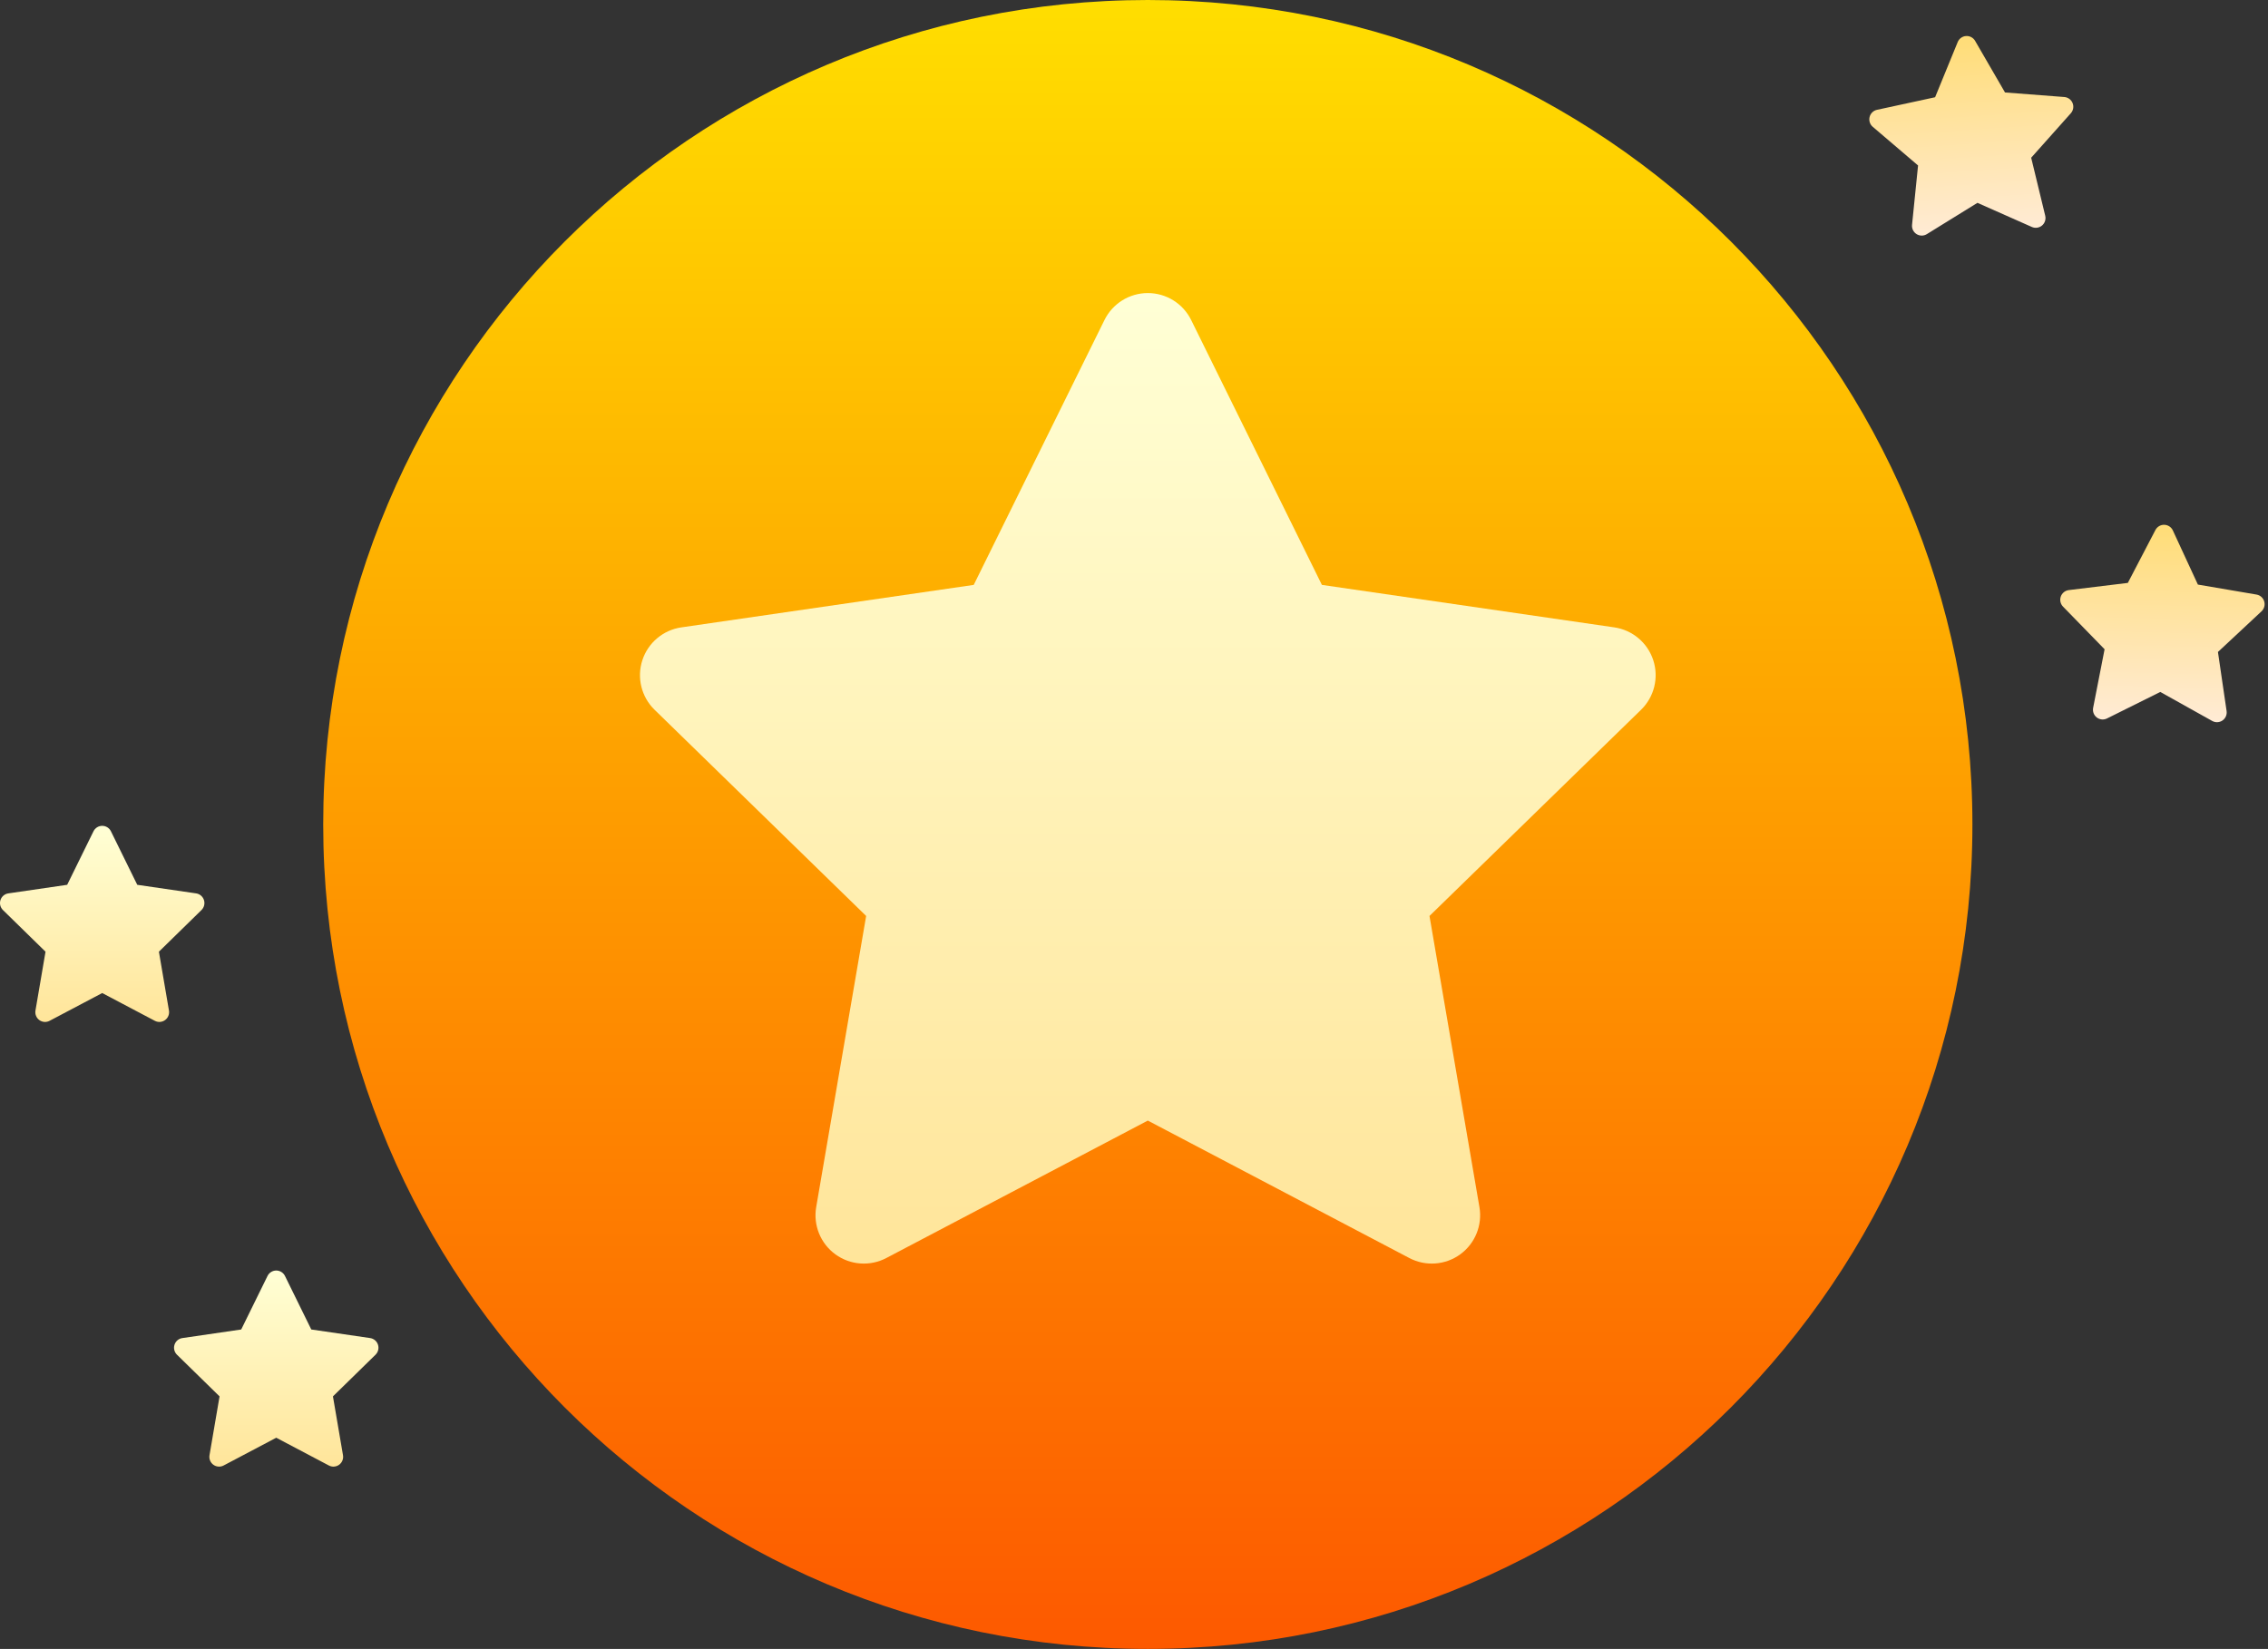 <svg width="821" height="597" viewBox="0 0 821 597" fill="none" xmlns="http://www.w3.org/2000/svg">
<rect x="0" y="0" width="821" height="597" fill="#333333" stroke="none"/>
<path d="M415.5 597C580.357 597 714 463.357 714 298.5C714 133.643 580.357 0 415.5 0C250.643 0 117 133.643 117 298.5C117 463.357 250.643 597 415.5 597Z" fill="url(#paint0_linear_1655_689)"/>
<path d="M598.477 239.047C596.419 232.716 590.947 228.101 584.359 227.143L478.518 211.764L431.185 115.856C428.239 109.886 422.158 106.107 415.501 106.107C408.844 106.107 402.764 109.886 399.817 115.858L352.484 211.765L246.643 227.145C240.055 228.102 234.581 232.717 232.524 239.048C230.467 245.38 232.184 252.33 236.95 256.977L313.538 331.63L295.457 437.043C294.332 443.604 297.029 450.236 302.415 454.149C307.802 458.062 314.942 458.579 320.835 455.481L415.501 405.712L510.168 455.481C516.105 458.601 523.241 458.033 528.587 454.149C533.973 450.236 536.671 443.605 535.546 437.043L517.466 331.63L594.052 256.977C598.819 252.329 600.534 245.379 598.477 239.047Z" fill="url(#paint1_linear_1655_689)"/>
<path d="M136.828 486.862C136.413 485.582 135.312 484.65 133.986 484.456L112.684 481.349L103.157 461.97C102.564 460.764 101.34 460 100 460C98.66 460 97.436 460.764 96.843 461.97L87.317 481.349L66.014 484.457C64.688 484.65 63.586 485.583 63.172 486.862C62.758 488.141 63.104 489.546 64.063 490.485L79.478 505.569L75.839 526.868C75.612 528.194 76.155 529.534 77.239 530.325C78.323 531.116 79.76 531.22 80.947 530.594L100 520.538L119.054 530.594C120.249 531.225 121.685 531.11 122.761 530.325C123.845 529.534 124.388 528.194 124.162 526.868L120.523 505.569L135.937 490.485C136.896 489.545 137.242 488.141 136.828 486.862Z" fill="url(#paint2_linear_1655_689)"/>
<path d="M745.991 215.981C746.436 214.712 747.559 213.806 748.889 213.644L770.26 211.045L780.245 191.898C780.867 190.706 782.108 189.972 783.448 190.004C784.787 190.036 785.993 190.828 786.557 192.049L795.62 211.649L816.842 215.263C818.163 215.488 819.242 216.446 819.626 217.735C820.009 219.024 819.63 220.42 818.649 221.335L802.879 236.048L806.01 257.429C806.205 258.759 805.631 260.086 804.528 260.851C803.425 261.616 801.986 261.686 800.815 261.032L782.007 250.525L762.719 260.124C761.51 260.726 760.076 260.577 759.019 259.767C757.954 258.951 757.443 257.598 757.701 256.278L761.846 235.071L746.795 219.624C745.859 218.663 745.547 217.25 745.991 215.981Z" fill="url(#paint3_linear_1655_689)"/>
<path d="M73.828 325.862C73.413 324.582 72.312 323.65 70.986 323.456L49.684 320.349L40.157 300.97C39.564 299.764 38.34 299 37 299C35.66 299 34.436 299.764 33.843 300.97L24.317 320.349L3.014 323.457C1.688 323.65 0.586 324.583 0.172 325.862C-0.242 327.141 0.104 328.546 1.063 329.485L16.478 344.569L12.839 365.868C12.612 367.194 13.155 368.534 14.239 369.325C15.323 370.116 16.761 370.22 17.947 369.594L37 359.538L56.054 369.594C57.249 370.225 58.685 370.11 59.761 369.325C60.845 368.534 61.388 367.194 61.161 365.868L57.523 344.569L72.937 329.485C73.896 328.545 74.242 327.141 73.828 325.862Z" fill="url(#paint4_linear_1655_689)"/>
<path d="M676.782 42.354C677.108 41.049 678.143 40.044 679.453 39.76L700.494 35.207L708.676 15.223C709.186 13.98 710.355 13.134 711.692 13.043C713.028 12.951 714.301 13.63 714.975 14.793L725.801 33.477L747.266 35.125C748.602 35.227 749.765 36.083 750.266 37.331C750.766 38.579 750.517 40.004 749.624 41.006L735.274 57.106L740.357 78.108C740.673 79.415 740.223 80.789 739.195 81.652C738.168 82.515 736.741 82.717 735.515 82.173L715.82 73.44L697.497 84.772C696.348 85.483 694.907 85.466 693.78 84.756C692.644 84.041 692.011 82.742 692.147 81.403L694.325 59.905L677.917 45.907C676.896 45.036 676.456 43.658 676.782 42.354Z" fill="url(#paint5_linear_1655_689)"/>
<defs>
<linearGradient id="paint0_linear_1655_689" x1="415.5" y1="597" x2="415.5" y2="0" gradientUnits="userSpaceOnUse">
<stop stop-color="#FD5900"/>
<stop offset="1" stop-color="#FFDE00"/>
</linearGradient>
<linearGradient id="paint1_linear_1655_689" x1="415.501" y1="457.49" x2="415.501" y2="106.107" gradientUnits="userSpaceOnUse">
<stop stop-color="#FFE59A"/>
<stop offset="1" stop-color="#FFFFD5"/>
</linearGradient>
<linearGradient id="paint2_linear_1655_689" x1="100" y1="531" x2="100" y2="460" gradientUnits="userSpaceOnUse">
<stop stop-color="#FFE59A"/>
<stop offset="1" stop-color="#FFFFD5"/>
</linearGradient>
<linearGradient id="paint3_linear_1655_689" x1="781.758" y1="260.984" x2="783.448" y2="190.004" gradientUnits="userSpaceOnUse">
<stop stop-color="#FFEBD5"/>
<stop offset="0.971" stop-color="#FFDD79"/>
</linearGradient>
<linearGradient id="paint4_linear_1655_689" x1="37" y1="370" x2="37" y2="299" gradientUnits="userSpaceOnUse">
<stop stop-color="#FFE59A"/>
<stop offset="1" stop-color="#FFFFD5"/>
</linearGradient>
<linearGradient id="paint5_linear_1655_689" x1="716.534" y1="83.878" x2="711.692" y2="13.043" gradientUnits="userSpaceOnUse">
<stop stop-color="#FFEBD5"/>
<stop offset="0.971" stop-color="#FFDD79"/>
</linearGradient>
</defs>
</svg>
